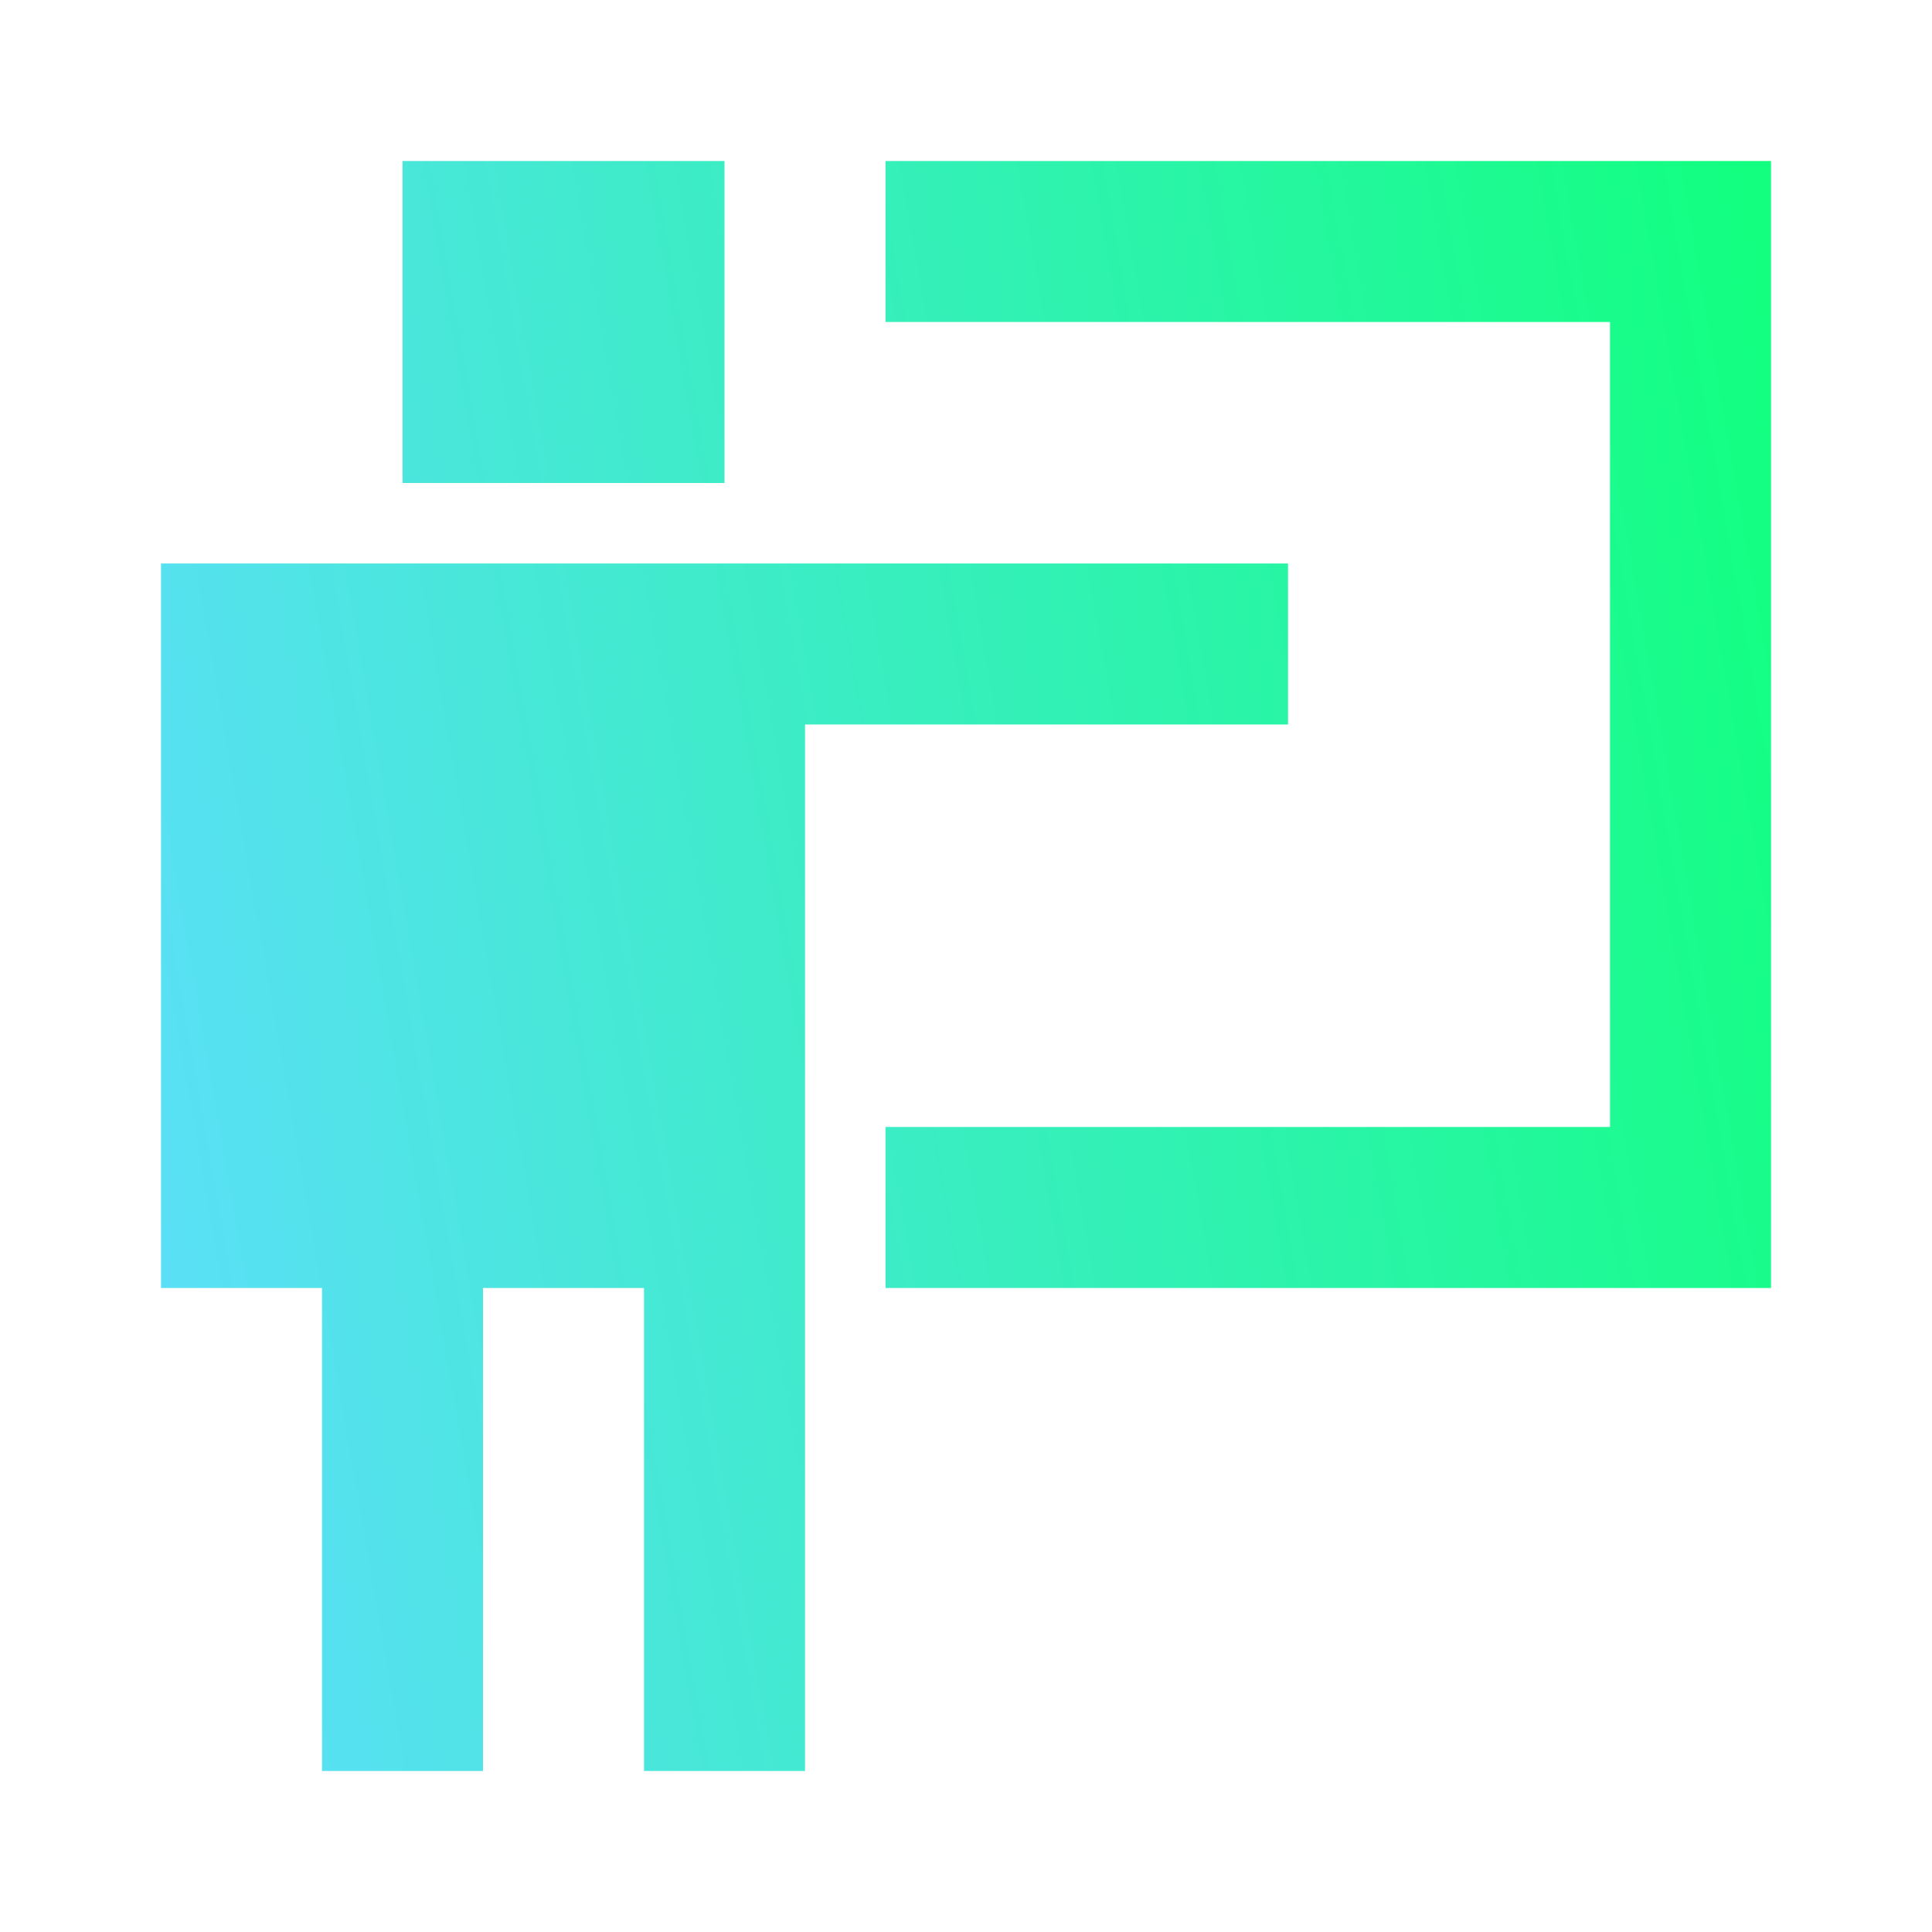 <svg width="50" height="50" viewBox="0 0 50 50" fill="none" xmlns="http://www.w3.org/2000/svg">
<path fill-rule="evenodd" clip-rule="evenodd" d="M18.75 4.167H10.417V12.5H18.75V4.167ZM33.334 18.75V14.583H4.167V18.75V18.75V33.333H20.834V18.75L33.334 18.75ZM22.917 4.167H45.834V8.333H22.917V4.167ZM41.667 29.166L22.917 29.166V33.333H45.834V29.166V8.333H41.667V29.166ZM12.5 45.833V33.333H8.334V45.833H12.5ZM20.834 33.333V45.833H16.667V33.333H20.834Z" fill="url(#paint0_linear_6394_9729)"/>
<defs>
<linearGradient id="paint0_linear_6394_9729" x1="46.9" y1="4.136" x2="-2.635" y2="12.755" gradientUnits="userSpaceOnUse">
<stop offset="0.033" stop-color="#12FF80"/>
<stop offset="1" stop-color="#5FDDFF"/>
</linearGradient>
</defs>
</svg>
